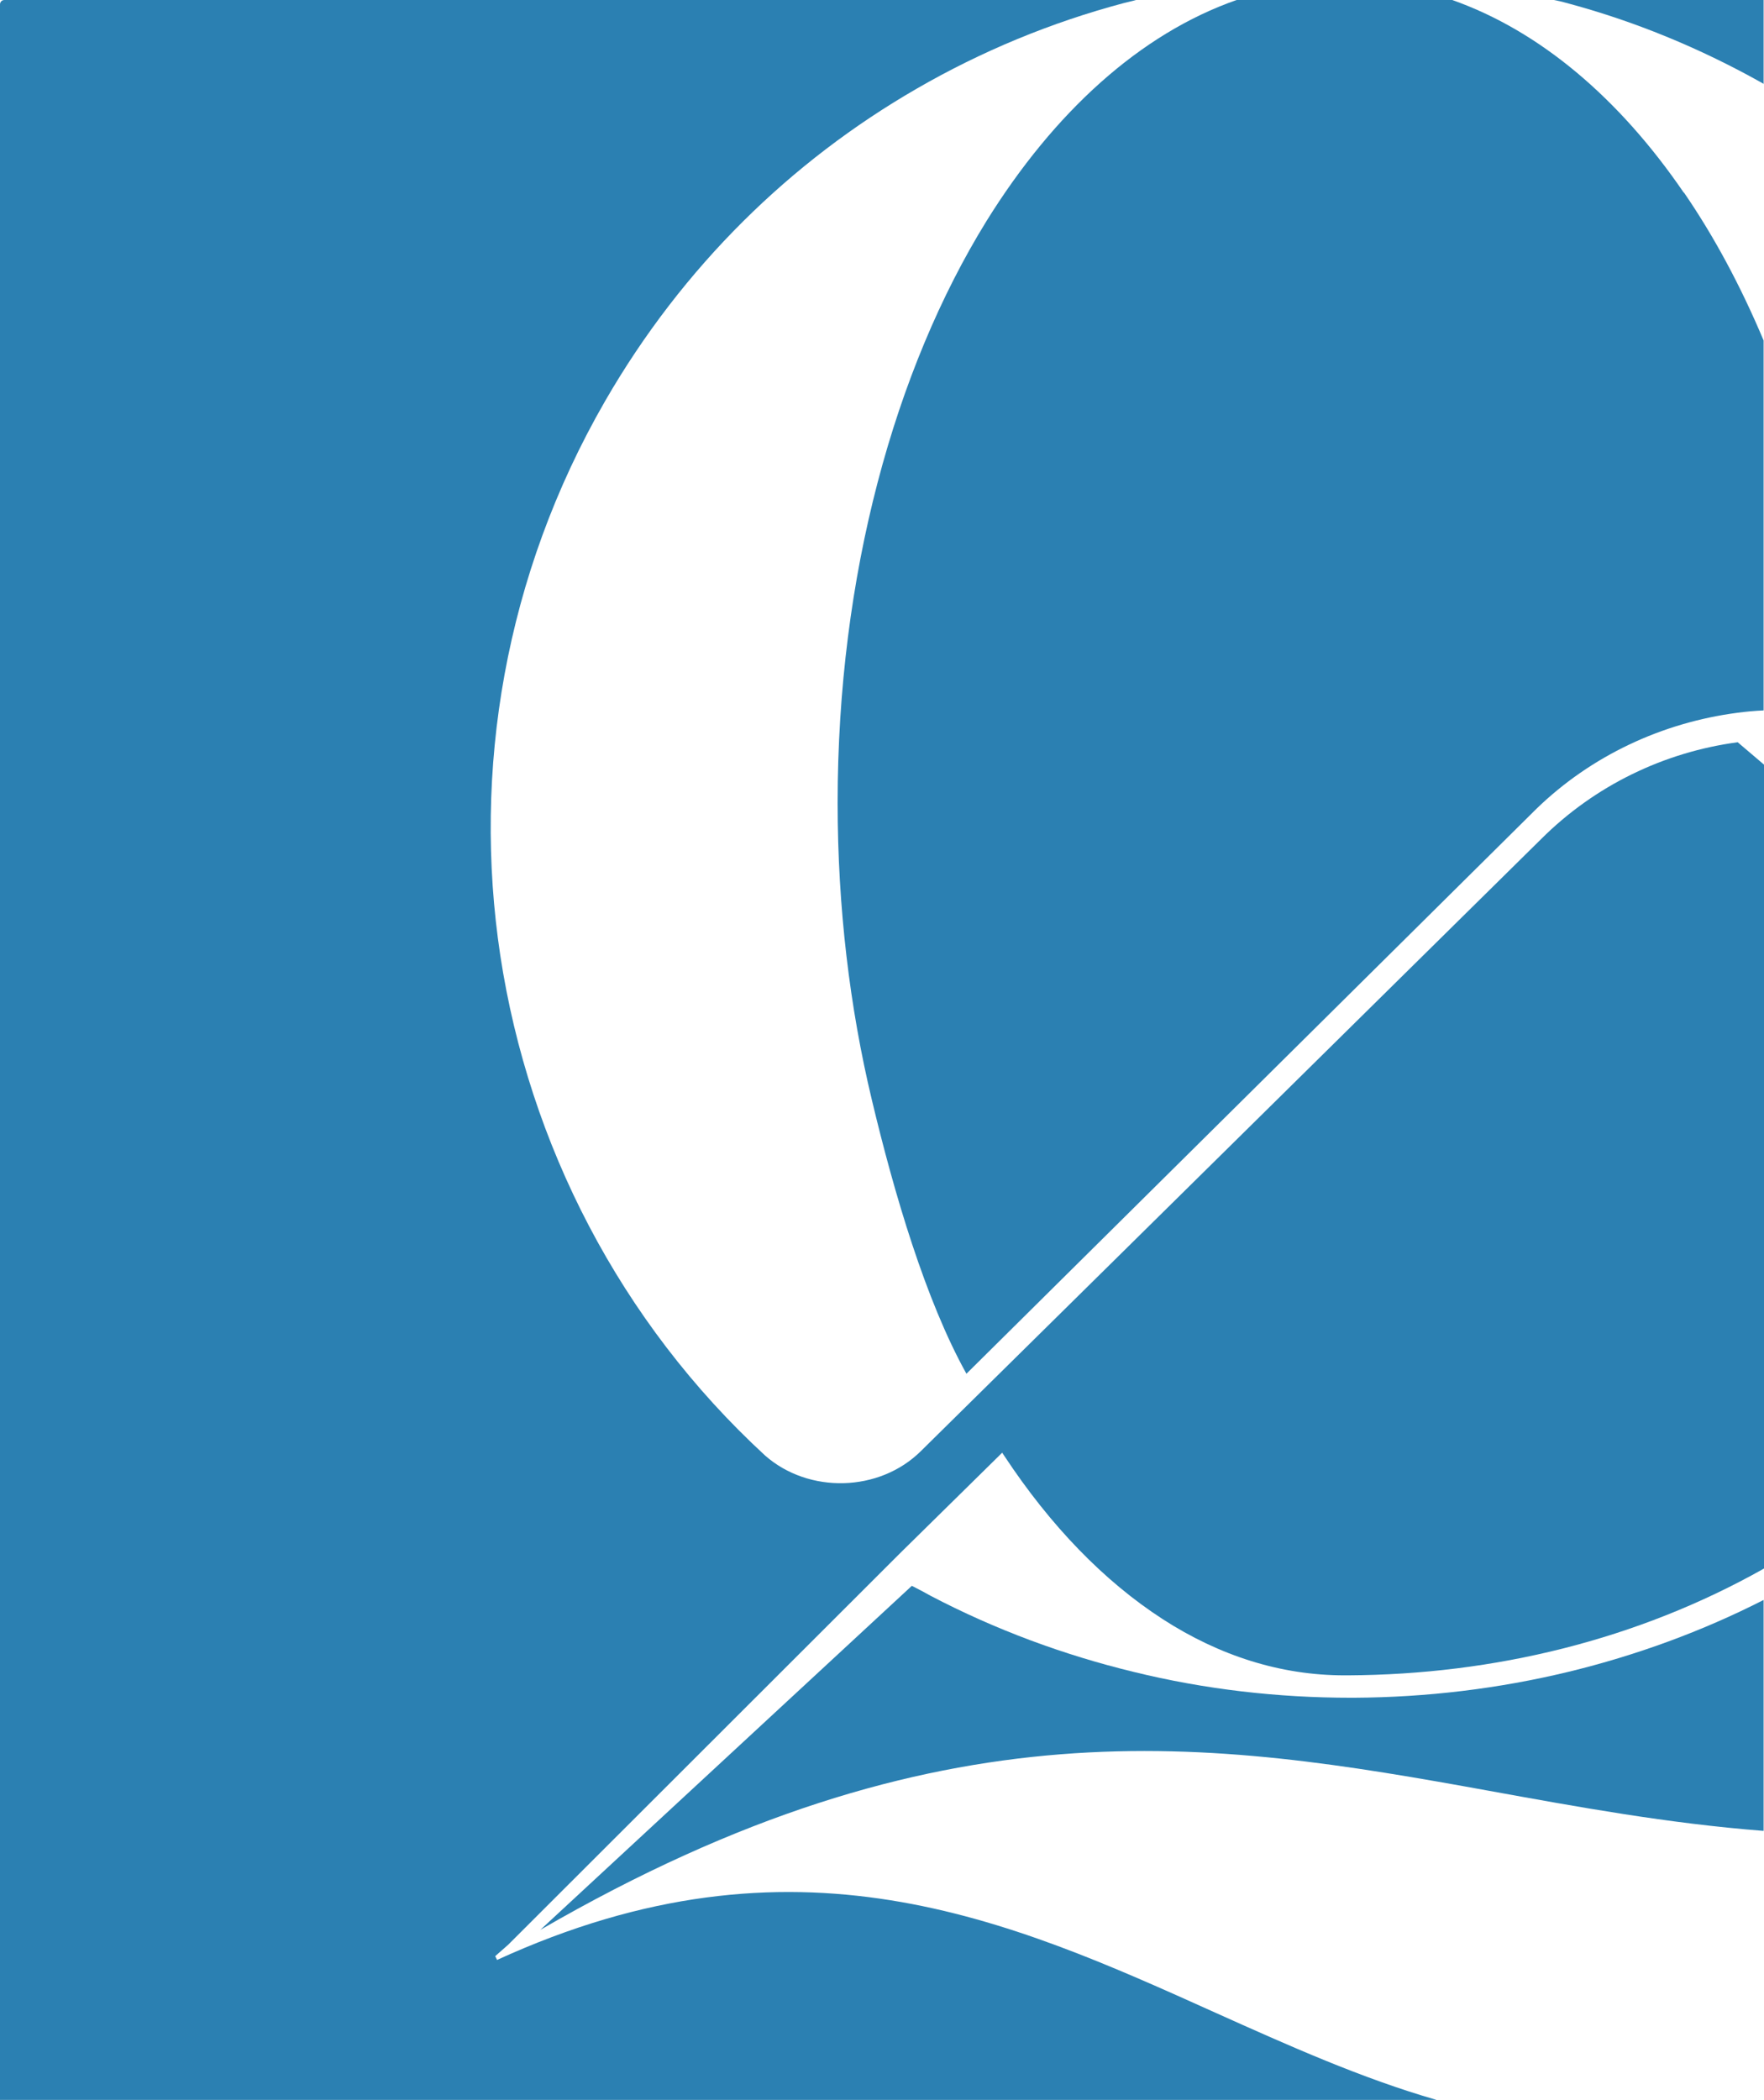 <?xml version="1.0" encoding="UTF-8"?>
<svg id="Layer_1" data-name="Layer 1" xmlns="http://www.w3.org/2000/svg" viewBox="0 0 44.92 53.47">
  <defs>
    <style>
      .cls-1 {
        fill: #2b80b2;
        fill-rule: evenodd;
        stroke-width: 0px;
      }
    </style>
  </defs>
  <path class="cls-1" d="m44.91,2.14V0h-5.34c.1.02.2.04.3.07,1.73.46,3.42,1.15,5.05,2.07h0Z"/>
  <path class="cls-1" d="m42.88,4.91c-1.64-2.4-3.66-4.12-5.9-4.91h-5.49c-2.46.86-4.65,2.86-6.37,5.63-2.34,3.79-3.79,9.03-3.79,14.81,0,2.67.31,5.22.87,7.56.57,2.39,1.37,5.11,2.41,6.98l14.51-14.38c1.4-1.36,3.21-2.2,5.12-2.45.22-.03.45-.05.67-.06v-9.42c-.58-1.38-1.26-2.65-2.03-3.77h0Z"/>
  <path class="cls-1" d="m34.48,43.23h-.08c-1.85,0-3.71-.21-5.54-.66-1.77-.43-3.51-1.07-5.17-1.94l-.2-.11-.27-.14-9.46,8.76c10.21-5.91,17.05-4.83,24.16-3.54,2.26.41,4.55.83,6.99,1.02v-5.88c-1.57.8-3.24,1.41-4.97,1.83-1.78.43-3.61.65-5.46.66Z"/>
  <path class="cls-1" d="m12.66,49.91l-.05-.1.33-.29,9.92-9.91.08-.08,2.51-2.47.07-.07.06.09c1.17,1.77,2.53,3.18,4.03,4.15,1.44.93,3,1.43,4.63,1.43h.09c3.71-.02,7.36-.9,10.59-2.72v-20.47c-.27-.23-.4-.34-.67-.57-1.87.25-3.64,1.1-5.01,2.47l-15.79,15.58c-1.06,1.05-2.86,1.09-3.97.11-3.69-3.4-6.01-7.93-6.74-12.73-.71-4.7.11-9.68,2.67-14.12,1.98-3.43,4.74-6.11,7.93-7.95,1.66-.96,3.43-1.69,5.27-2.18.11-.03.22-.05.32-.08H.11c-.06,0-.11.05-.11.11v53.36h36.58c-1.91-.55-3.76-1.38-5.63-2.22-5.26-2.37-10.71-4.82-18.3-1.34h.01Z"/>
</svg>